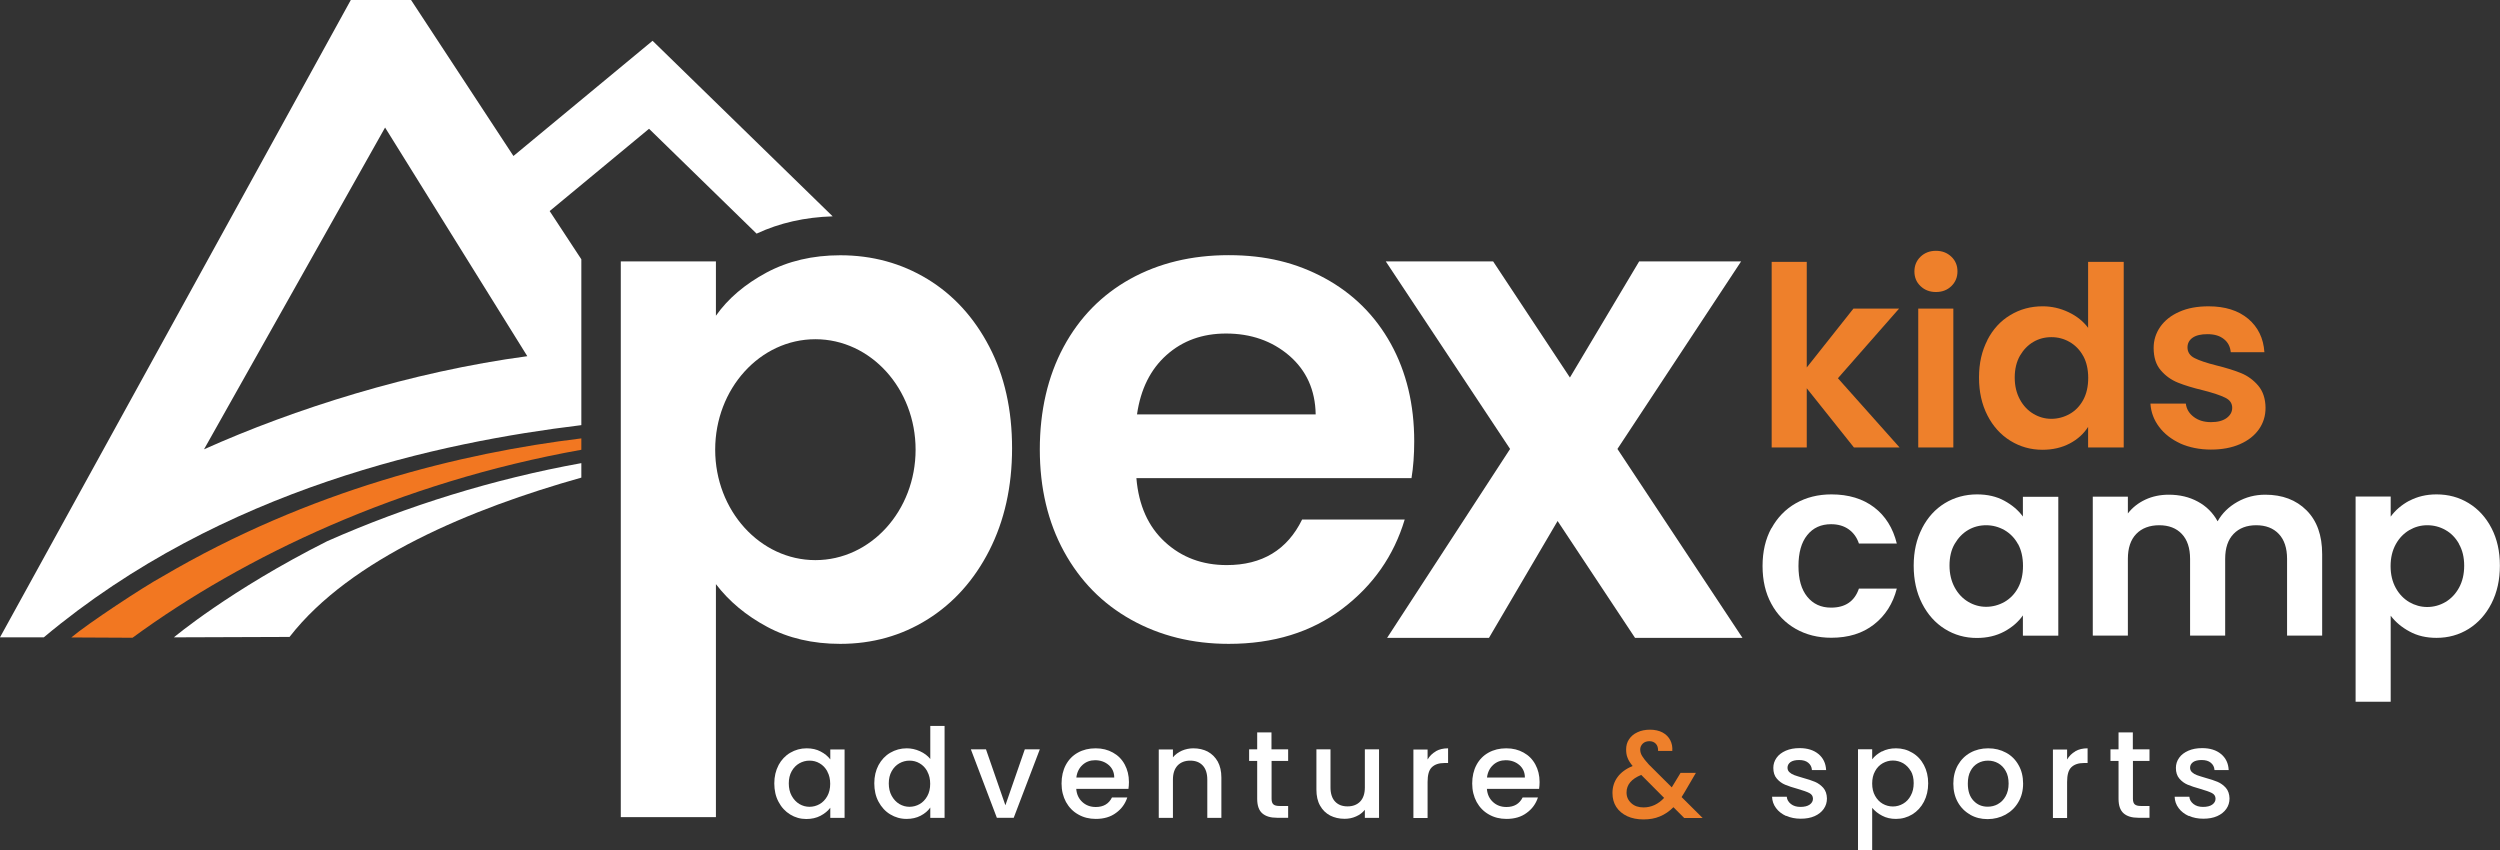 <?xml version="1.0" encoding="UTF-8"?><svg id="uuid-4f5bd685-2cdc-4a70-9fdd-930b5991811c" xmlns="http://www.w3.org/2000/svg" viewBox="0 0 241.51 82.15"><rect x="0" y="0" width="241.51" height="82.15" fill="#333333" stroke="none"/><path d="M56.16,42.35c-11.58,1.41-26.25,4.97-40.53,13.38-1.72.93-7.17,4.52-8.74,5.85l5.91.03c10.8-7.91,25.85-15.03,43.36-18.16v-1.1Z" fill="#f27721"/><path d="M63.04,3.94l-13.44,11.13L39.71,0h-5.82L0,61.57h4.23c17.3-14.49,38.56-18.87,51.78-20.48l.15-.02v-16.02l-3.06-4.66,9.6-7.95,10.39,10.13c2.22-1.04,4.69-1.59,7.35-1.67L63.04,3.94ZM19.7,43.42l17.5-31.1,13.74,22.09c-11.25,1.51-22.55,5.1-31.24,9Z" fill="#fff"/><path d="M31.61,52.28c-9.4,4.73-14.81,9.29-14.81,9.29l11.17-.04c5.9-7.59,17.64-12.42,28.19-15.39v-1.4c-8.46,1.53-16.79,4.11-24.55,7.54Z" fill="#fff"/><path d="M95.57,33.49c-1.47-2.82-3.46-5-5.97-6.53-2.52-1.53-5.33-2.3-8.43-2.3-2.67,0-5.04.56-7.12,1.67-2.08,1.12-3.71,2.5-4.89,4.17v-5.25h-9.19v53.69h9.19v-22.51c1.27,1.66,2.92,3.04,4.96,4.13,2.03,1.09,4.39,1.64,7.05,1.64,3.11,0,5.92-.79,8.43-2.36,2.52-1.58,4.51-3.8,5.97-6.66,1.46-2.87,2.2-6.16,2.2-9.88s-.73-6.99-2.2-9.81ZM78.77,54.11c-5.34,0-9.68-4.78-9.68-10.67s4.33-10.67,9.68-10.67,9.68,4.78,9.68,10.67-4.33,10.67-9.68,10.67Z" fill="#fff"/><path d="M136.36,46.19h-26.58c.22,2.63,1.14,4.68,2.76,6.17,1.62,1.49,3.61,2.23,5.97,2.23,3.41,0,5.84-1.46,7.28-4.4h9.91c-1.05,3.5-3.06,6.38-6.04,8.63-2.98,2.25-6.63,3.38-10.96,3.38-3.5,0-6.64-.78-9.42-2.33-2.78-1.55-4.94-3.75-6.5-6.6-1.55-2.84-2.33-6.13-2.33-9.85s.77-7.07,2.3-9.91c1.53-2.84,3.68-5.03,6.43-6.56,2.76-1.53,5.93-2.3,9.52-2.3s6.55.74,9.29,2.23c2.73,1.49,4.86,3.6,6.37,6.33,1.51,2.74,2.26,5.87,2.26,9.42,0,1.31-.09,2.5-.26,3.54ZM127.1,40.03c-.04-2.36-.9-4.25-2.56-5.68-1.66-1.42-3.7-2.13-6.1-2.13-2.28,0-4.19.69-5.74,2.07-1.55,1.38-2.51,3.29-2.86,5.74h17.26Z" fill="#fff"/><path d="M157.95,61.62l-7.48-11.29-6.63,11.29h-9.84l11.88-18.25-12.01-18.12h10.37l7.42,11.22,6.69-11.22h9.85l-11.95,18.12,12.08,18.25h-10.37Z" fill="#fff"/><path d="M179.1,43.23l-4.56-5.72v5.72h-3.39v-17.93h3.39v10.2l4.51-5.69h4.41l-5.91,6.73,5.96,6.69h-4.41Z" fill="#ee802b"/><path d="M185.53,27.64c-.4-.38-.59-.85-.59-1.42s.2-1.04.59-1.42c.4-.38.89-.57,1.49-.57s1.09.19,1.49.57c.4.38.59.85.59,1.42s-.2,1.04-.59,1.42-.89.57-1.49.57-1.09-.19-1.49-.57ZM188.7,29.81v13.42h-3.39v-13.42h3.39Z" fill="#ee802b"/><path d="M191.98,32.86c.54-1.05,1.28-1.86,2.22-2.42.94-.57,1.98-.85,3.13-.85.87,0,1.7.19,2.5.57s1.42.88,1.89,1.51v-6.37h3.44v17.93h-3.44v-1.99c-.42.66-1.01,1.2-1.77,1.6s-1.64.61-2.64.61c-1.13,0-2.16-.29-3.1-.87-.94-.58-1.68-1.4-2.22-2.46-.54-1.06-.81-2.27-.81-3.65s.27-2.56.81-3.61ZM201.25,34.4c-.32-.59-.76-1.04-1.31-1.36s-1.14-.47-1.77-.47-1.21.15-1.74.46c-.53.31-.96.76-1.3,1.34-.33.59-.5,1.29-.5,2.1s.17,1.51.5,2.12.77,1.07,1.31,1.39c.54.32,1.12.48,1.73.48s1.22-.16,1.77-.47.99-.77,1.31-1.36.48-1.3.48-2.12-.16-1.53-.48-2.12Z" fill="#ee802b"/><path d="M210.65,42.85c-.87-.4-1.56-.93-2.07-1.61-.51-.68-.79-1.43-.84-2.25h3.42c.06.52.32.95.76,1.28.44.34,1,.51,1.66.51s1.15-.13,1.51-.39.55-.59.55-.99c0-.44-.22-.76-.67-.98-.44-.22-1.15-.46-2.12-.71-1-.24-1.82-.49-2.46-.75-.64-.26-1.19-.65-1.65-1.19-.46-.53-.69-1.25-.69-2.16,0-.74.21-1.42.64-2.04.43-.61,1.04-1.1,1.84-1.45.8-.36,1.74-.53,2.82-.53,1.6,0,2.87.4,3.83,1.2.95.8,1.48,1.88,1.57,3.23h-3.25c-.05-.53-.27-.96-.67-1.27-.4-.32-.92-.47-1.59-.47-.61,0-1.09.11-1.42.34-.33.23-.5.54-.5.94,0,.45.23.8.68,1.03s1.15.47,2.11.71c.97.24,1.77.49,2.4.75.63.26,1.18.66,1.64,1.2s.7,1.26.71,2.14c0,.78-.21,1.47-.64,2.08-.43.61-1.04,1.09-1.84,1.44-.8.35-1.73.52-2.8.52s-2.08-.2-2.96-.59Z" fill="#ee802b"/><path d="M171.13,51.04c.57-1.04,1.35-1.85,2.35-2.42,1-.57,2.15-.86,3.44-.86,1.66,0,3.04.42,4.13,1.25,1.09.83,1.82,2,2.19,3.5h-3.66c-.19-.58-.52-1.04-.98-1.37s-1.03-.5-1.71-.5c-.97,0-1.74.35-2.3,1.05-.57.7-.85,1.7-.85,2.99s.28,2.27.85,2.97c.57.7,1.33,1.05,2.3,1.05,1.37,0,2.27-.61,2.69-1.84h3.66c-.37,1.45-1.11,2.61-2.21,3.47-1.1.86-2.47,1.28-4.12,1.28-1.29,0-2.44-.29-3.44-.86-1-.57-1.79-1.38-2.35-2.42-.57-1.04-.85-2.26-.85-3.65s.28-2.6.85-3.65Z" fill="#fff"/><path d="M185.68,51.03c.54-1.05,1.28-1.86,2.2-2.42s1.97-.85,3.11-.85c1,0,1.88.2,2.63.61s1.35.91,1.8,1.53v-1.91h3.42v13.42h-3.42v-1.96c-.44.63-1.04,1.15-1.8,1.56-.77.41-1.65.62-2.65.62-1.13,0-2.16-.29-3.09-.87s-1.66-1.4-2.2-2.46c-.54-1.06-.81-2.27-.81-3.65s.27-2.56.81-3.61ZM194.95,52.57c-.32-.59-.76-1.04-1.31-1.36-.55-.31-1.14-.47-1.77-.47s-1.21.15-1.74.46-.96.76-1.3,1.34-.5,1.29-.5,2.09.17,1.51.5,2.12c.33.61.77,1.07,1.31,1.39.54.32,1.12.48,1.73.48s1.22-.16,1.77-.47c.55-.32.99-.77,1.31-1.36.32-.59.48-1.3.48-2.12s-.16-1.53-.48-2.12Z" fill="#fff"/><path d="M222.82,49.3c1.01,1.01,1.51,2.42,1.51,4.23v7.87h-3.39v-7.41c0-1.05-.27-1.85-.8-2.41-.53-.56-1.26-.84-2.18-.84s-1.65.28-2.19.84c-.54.56-.81,1.36-.81,2.41v7.41h-3.39v-7.41c0-1.05-.27-1.85-.8-2.41-.53-.56-1.26-.84-2.18-.84s-1.68.28-2.22.84c-.54.56-.81,1.36-.81,2.41v7.41h-3.39v-13.42h3.39v1.62c.44-.57,1-1.01,1.68-1.33s1.44-.48,2.27-.48c1.05,0,1.99.22,2.81.67.82.44,1.46,1.08,1.91,1.9.44-.78,1.07-1.4,1.9-1.87.83-.47,1.73-.7,2.7-.7,1.65,0,2.98.5,3.99,1.51Z" fill="#fff"/><path d="M232.75,48.38c.77-.41,1.64-.62,2.63-.62,1.15,0,2.18.28,3.11.85.93.57,1.66,1.37,2.2,2.41.54,1.04.81,2.25.81,3.62s-.27,2.59-.81,3.65c-.54,1.06-1.28,1.88-2.2,2.46-.93.58-1.97.87-3.11.87-.99,0-1.85-.2-2.6-.61-.75-.4-1.36-.91-1.83-1.53v8.31h-3.39v-19.82h3.39v1.94c.44-.61,1.04-1.13,1.8-1.54ZM237.55,52.54c-.33-.59-.77-1.04-1.31-1.34-.54-.31-1.13-.46-1.76-.46s-1.19.16-1.73.47c-.54.32-.98.77-1.31,1.37s-.5,1.3-.5,2.11.17,1.51.5,2.11.77,1.05,1.31,1.37c.54.31,1.12.47,1.73.47s1.21-.16,1.76-.48c.54-.32.98-.78,1.31-1.38.33-.6.5-1.31.5-2.13s-.17-1.51-.5-2.09Z" fill="#fff"/><path d="M75.21,73.91c.28-.51.65-.91,1.13-1.19s1-.43,1.58-.43c.52,0,.97.1,1.36.31.39.2.7.46.93.76v-.96h1.38v6.61h-1.38v-.98c-.23.31-.55.57-.95.78-.4.21-.86.31-1.37.31-.57,0-1.09-.15-1.56-.44s-.85-.7-1.12-1.22c-.28-.52-.41-1.12-.41-1.78s.14-1.25.41-1.76ZM79.92,74.51c-.19-.34-.43-.59-.74-.77-.3-.18-.63-.26-.98-.26s-.68.09-.98.26c-.3.17-.55.42-.74.76s-.28.73-.28,1.18.09.86.28,1.2.44.61.74.79c.31.18.63.27.98.27s.68-.09.98-.26.55-.43.74-.77c.19-.34.28-.74.28-1.19s-.09-.85-.28-1.19Z" fill="#fff"/><path d="M84.87,73.91c.28-.51.65-.91,1.13-1.19s1.01-.43,1.59-.43c.43,0,.86.09,1.28.28.42.19.75.44,1,.75v-3.19h1.38v8.88h-1.38v-1c-.22.32-.53.58-.93.79s-.85.31-1.36.31c-.58,0-1.1-.15-1.58-.44s-.85-.7-1.13-1.22c-.28-.52-.41-1.12-.41-1.78s.14-1.25.41-1.76ZM89.58,74.51c-.19-.34-.43-.59-.74-.77-.3-.18-.63-.26-.98-.26s-.68.09-.98.26c-.3.17-.55.42-.74.76s-.28.73-.28,1.18.09.86.28,1.2.44.61.74.79c.31.18.63.27.98.27s.68-.09.98-.26.55-.43.74-.77c.19-.34.28-.74.28-1.19s-.09-.85-.28-1.19Z" fill="#fff"/><path d="M97.13,77.78l1.87-5.39h1.45l-2.52,6.61h-1.63l-2.51-6.61h1.46l1.87,5.39Z" fill="#fff"/><path d="M109.02,76.21h-5.05c.04.53.24.95.59,1.27.35.32.78.48,1.3.48.74,0,1.26-.31,1.56-.92h1.48c-.2.61-.56,1.11-1.09,1.49-.52.39-1.17.58-1.95.58-.63,0-1.2-.14-1.7-.43-.5-.28-.89-.68-1.18-1.2-.28-.52-.43-1.11-.43-1.79s.14-1.28.41-1.79c.28-.52.66-.91,1.16-1.19s1.07-.42,1.72-.42,1.18.14,1.67.41c.49.27.87.65,1.14,1.15s.41,1.06.41,1.7c0,.25-.02.47-.05.67ZM107.64,75.11c0-.5-.19-.91-.54-1.21-.35-.3-.79-.46-1.31-.46-.47,0-.88.15-1.21.45s-.54.71-.6,1.22h3.66Z" fill="#fff"/><path d="M116.67,72.61c.41.22.73.54.97.96.23.42.35.94.35,1.54v3.9h-1.36v-3.7c0-.59-.15-1.05-.44-1.36-.3-.32-.7-.47-1.21-.47s-.92.16-1.22.47c-.3.32-.45.77-.45,1.36v3.7h-1.37v-6.61h1.37v.76c.22-.27.51-.48.86-.64.35-.15.72-.23,1.11-.23.52,0,.99.11,1.4.32Z" fill="#fff"/><path d="M122.84,73.51v3.66c0,.25.06.43.17.53.12.11.31.16.59.16h.84v1.14h-1.08c-.62,0-1.09-.14-1.42-.43-.33-.29-.49-.76-.49-1.4v-3.66h-.78v-1.12h.78v-1.64h1.38v1.64h1.61v1.12h-1.61Z" fill="#fff"/><path d="M133.22,72.4v6.61h-1.37v-.78c-.22.27-.5.49-.85.64-.35.16-.72.23-1.11.23-.52,0-.99-.11-1.4-.32-.41-.22-.74-.54-.97-.96-.24-.42-.35-.94-.35-1.54v-3.89h1.36v3.68c0,.59.15,1.05.44,1.36.3.32.7.47,1.21.47s.92-.16,1.22-.47c.3-.32.45-.77.45-1.36v-3.68h1.37Z" fill="#fff"/><path d="M138.71,72.57c.33-.19.73-.28,1.18-.28v1.42h-.35c-.54,0-.94.14-1.22.41-.28.27-.41.74-.41,1.42v3.48h-1.37v-6.61h1.37v.96c.2-.34.47-.6.8-.79Z" fill="#fff"/><path d="M148.69,76.21h-5.05c.04.53.24.95.59,1.27.35.32.78.48,1.3.48.74,0,1.26-.31,1.56-.92h1.48c-.2.61-.56,1.11-1.09,1.49-.52.39-1.17.58-1.95.58-.63,0-1.2-.14-1.7-.43-.5-.28-.89-.68-1.18-1.2-.28-.52-.43-1.11-.43-1.79s.14-1.28.41-1.79c.28-.52.66-.91,1.16-1.19.5-.28,1.07-.42,1.72-.42s1.18.14,1.67.41c.49.27.87.65,1.14,1.15.27.49.41,1.06.41,1.7,0,.25-.02.47-.05.67ZM147.31,75.11c0-.5-.19-.91-.54-1.21-.35-.3-.79-.46-1.31-.46-.47,0-.88.15-1.21.45s-.54.71-.6,1.22h3.66Z" fill="#fff"/><path d="M162.69,79.01l-1.03-1.03c-.4.4-.84.7-1.31.89-.47.2-1,.29-1.58.29s-1.12-.1-1.57-.31-.81-.51-1.06-.89-.37-.84-.37-1.35c0-.58.16-1.09.49-1.54.33-.45.82-.81,1.46-1.07-.23-.28-.4-.54-.49-.79-.1-.24-.14-.51-.14-.81,0-.37.09-.7.28-.98.19-.29.46-.52.81-.68.35-.17.76-.25,1.22-.25s.87.09,1.21.27c.33.18.58.43.74.74.16.31.23.66.2,1.04h-1.37c0-.29-.06-.53-.22-.69-.15-.16-.36-.25-.62-.25s-.48.08-.64.23c-.16.16-.25.35-.25.57s.06.43.19.64.34.49.65.82l2.21,2.2.85-1.4h1.48l-1.08,1.85-.3.49,2.03,2.02h-1.79ZM160.76,77.08l-2.21-2.22c-.94.38-1.42.94-1.42,1.7,0,.41.15.75.46,1.03.3.28.7.41,1.18.41.75,0,1.42-.31,1.99-.92Z" fill="#ee802b"/><path d="M172.55,78.83c-.41-.19-.74-.44-.98-.77-.24-.32-.37-.69-.38-1.09h1.42c.02.28.16.51.4.7.24.19.55.28.92.28s.68-.07.89-.22c.21-.15.32-.34.32-.57,0-.25-.12-.43-.35-.55s-.61-.25-1.12-.4c-.5-.14-.9-.27-1.21-.4-.31-.13-.58-.32-.81-.59-.23-.26-.34-.61-.34-1.04,0-.35.1-.67.31-.97s.51-.52.89-.69c.39-.17.83-.25,1.34-.25.75,0,1.36.19,1.82.57.46.38.71.9.74,1.55h-1.37c-.02-.3-.14-.53-.36-.71-.22-.18-.51-.26-.88-.26s-.64.07-.83.2c-.19.14-.29.32-.29.54,0,.18.06.32.19.44s.28.21.47.28c.18.07.46.15.82.26.48.13.87.26,1.18.39.31.13.57.33.8.58.22.26.34.6.35,1.02,0,.38-.1.71-.31,1.01s-.5.53-.88.7-.83.25-1.34.25-.99-.09-1.4-.28Z" fill="#fff"/><path d="M181.8,72.6c.4-.21.85-.31,1.36-.31.58,0,1.1.14,1.58.43.48.28.85.68,1.12,1.19.27.51.41,1.1.41,1.76s-.14,1.26-.41,1.78c-.27.52-.65.93-1.12,1.22-.48.29-1,.44-1.58.44-.5,0-.95-.1-1.34-.31-.39-.2-.71-.46-.96-.76v4.1h-1.37v-9.76h1.37v.97c.23-.3.55-.56.95-.77ZM184.59,74.49c-.19-.33-.44-.58-.74-.76-.31-.17-.64-.26-.99-.26s-.67.09-.98.26c-.31.18-.56.43-.74.77-.19.34-.28.73-.28,1.19s.09.85.28,1.19c.19.34.44.6.74.77s.63.26.98.26.68-.09.99-.27c.31-.18.56-.44.74-.79.19-.34.28-.74.28-1.2s-.09-.85-.28-1.18Z" fill="#fff"/><path d="M190.32,78.69c-.5-.28-.9-.68-1.19-1.2-.29-.52-.43-1.11-.43-1.79s.15-1.27.44-1.79c.3-.52.7-.92,1.21-1.2.51-.28,1.08-.42,1.72-.42s1.2.14,1.72.42.92.68,1.21,1.2c.3.52.44,1.12.44,1.79s-.15,1.27-.46,1.79c-.3.52-.72.92-1.24,1.21-.52.28-1.1.43-1.73.43s-1.19-.14-1.69-.43ZM193,77.68c.31-.17.56-.42.75-.76.19-.34.29-.74.29-1.22s-.09-.89-.28-1.22c-.18-.33-.43-.58-.73-.75-.3-.17-.63-.25-.98-.25s-.68.08-.98.25-.54.42-.71.75c-.18.33-.26.74-.26,1.22,0,.71.18,1.26.55,1.65.36.39.82.58,1.37.58.35,0,.68-.08.99-.25Z" fill="#fff"/><path d="M200.49,72.57c.33-.19.73-.28,1.18-.28v1.42h-.35c-.54,0-.94.14-1.22.41-.28.27-.41.74-.41,1.42v3.48h-1.37v-6.61h1.37v.96c.2-.34.47-.6.8-.79Z" fill="#fff"/><path d="M206.05,73.51v3.66c0,.25.06.43.17.53.12.11.31.16.59.16h.84v1.14h-1.08c-.62,0-1.09-.14-1.42-.43-.33-.29-.49-.76-.49-1.4v-3.66h-.78v-1.12h.78v-1.64h1.38v1.64h1.61v1.12h-1.61Z" fill="#fff"/><path d="M211.44,78.83c-.41-.19-.74-.44-.98-.77-.24-.32-.37-.69-.38-1.09h1.42c.02.28.16.51.4.7.24.19.55.28.92.28s.68-.07.89-.22c.21-.15.32-.34.32-.57,0-.25-.12-.43-.35-.55s-.61-.25-1.12-.4c-.5-.14-.9-.27-1.21-.4-.31-.13-.58-.32-.81-.59-.23-.26-.34-.61-.34-1.04,0-.35.1-.67.31-.97s.51-.52.89-.69c.39-.17.83-.25,1.34-.25.75,0,1.36.19,1.82.57.46.38.71.9.74,1.55h-1.37c-.02-.3-.14-.53-.36-.71-.22-.18-.51-.26-.88-.26s-.64.07-.83.2c-.19.14-.29.32-.29.54,0,.18.06.32.19.44s.28.21.47.28c.18.07.46.15.82.26.48.13.87.26,1.18.39.31.13.57.33.8.58.22.26.34.6.35,1.02,0,.38-.1.71-.31,1.01s-.5.53-.88.7-.83.25-1.34.25-.99-.09-1.4-.28Z" fill="#fff"/></svg>